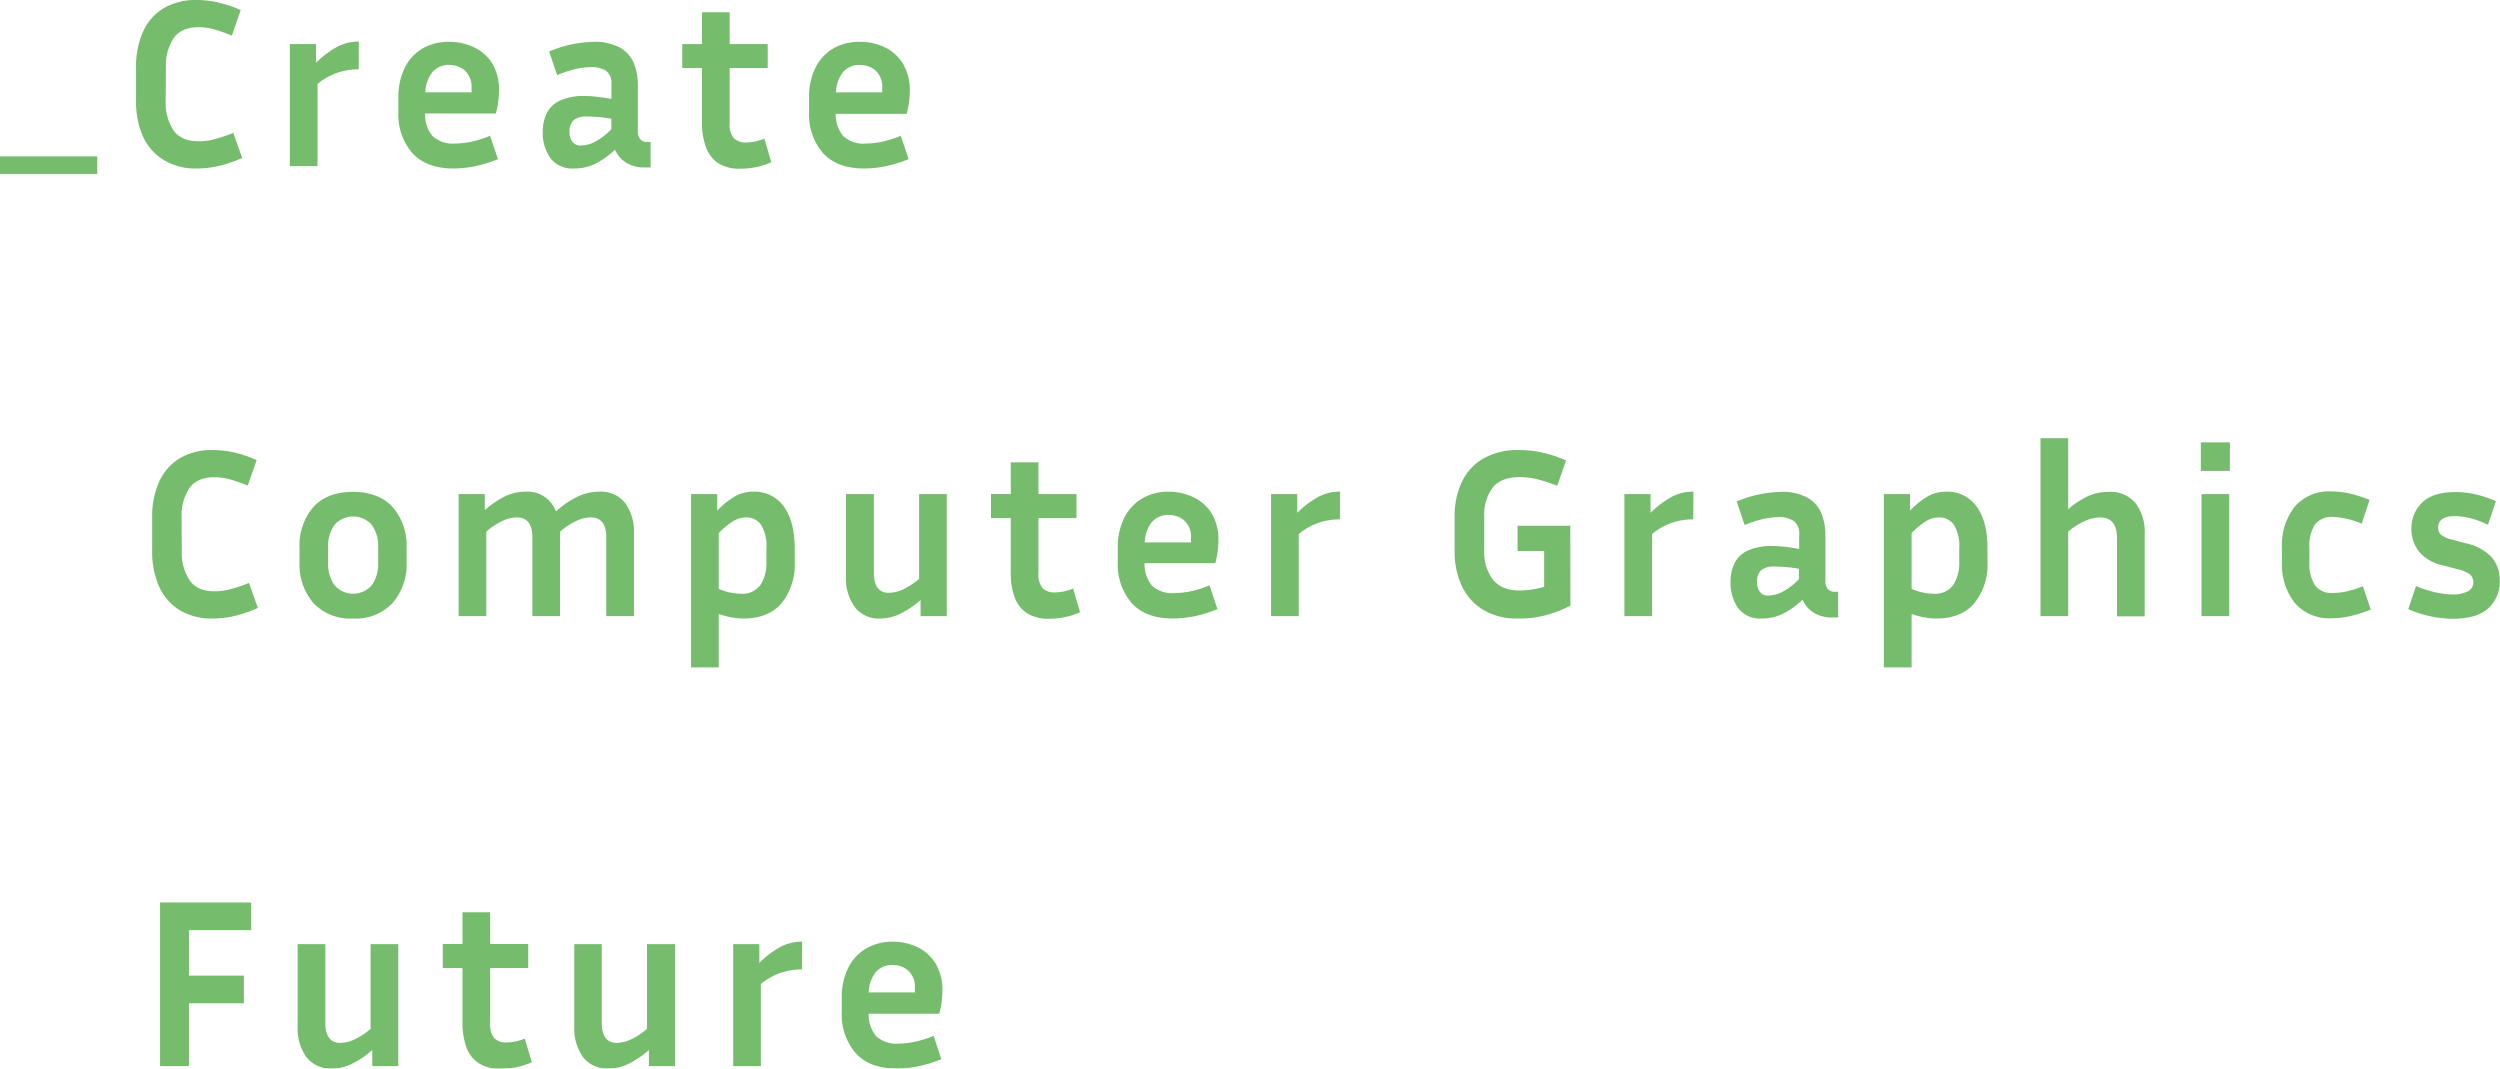 <svg xmlns="http://www.w3.org/2000/svg" viewBox="0 0 477.75 204.2"><defs><style>.cls-1{opacity:0.7;}.cls-2{fill:#3ca02f;}</style></defs><g id="レイヤー_2" data-name="レイヤー 2"><g id="bg"><g class="cls-1"><path class="cls-2" d="M0,33.24V29.88H18.58v3.36Z"/><path class="cls-2" d="M31.66,19.37a9.46,9.46,0,0,0,1.47,5.49Q34.6,27,38,27a11.72,11.72,0,0,0,2.87-.37,28.07,28.07,0,0,0,3.71-1.24l1.7,4.79a24.84,24.84,0,0,1-4.58,1.56,18.58,18.58,0,0,1-4,.46,11.78,11.78,0,0,1-6.47-1.66A10.09,10.09,0,0,1,27.29,26,16.12,16.12,0,0,1,26,19.37V12.79a16.17,16.17,0,0,1,1.29-6.63,10,10,0,0,1,3.88-4.53A12,12,0,0,1,37.64,0a18.67,18.67,0,0,1,3.91.44A23.4,23.4,0,0,1,46,1.93l-1.7,4.88a27.48,27.48,0,0,0-3.54-1.24A10.82,10.82,0,0,0,38,5.2q-3.36,0-4.83,2.11a9.43,9.43,0,0,0-1.47,5.48Z"/><path class="cls-2" d="M68.55,13.25a12.53,12.53,0,0,0-4.12.67,12,12,0,0,0-3.75,2.13V31.74H55.39V8.42h5V12a18.31,18.31,0,0,1,4.18-3.13,8.8,8.8,0,0,1,4-.92Z"/><path class="cls-2" d="M95.17,30.41a25.44,25.44,0,0,1-4.51,1.38,21.3,21.3,0,0,1-4,.41c-3.46,0-6.09-1-7.86-2.94a11.21,11.21,0,0,1-2.67-7.82V18.68A12.6,12.6,0,0,1,77.32,13a8.93,8.93,0,0,1,3.41-3.73A9.84,9.84,0,0,1,85.93,8,10.73,10.73,0,0,1,90.5,9,8.23,8.23,0,0,1,94,12a9.71,9.71,0,0,1,1.36,5.36,16.82,16.82,0,0,1-.14,2.05,17.25,17.25,0,0,1-.46,2.27H81.23A6.38,6.38,0,0,0,82.66,26a5.64,5.64,0,0,0,4.28,1.43,15.49,15.49,0,0,0,3.24-.37,20.43,20.43,0,0,0,3.47-1.11Zm-9.24-18a4.1,4.1,0,0,0-3.29,1.36,6.51,6.51,0,0,0-1.36,3.88h8.83a2.18,2.18,0,0,0,0-.43v-.39a4.24,4.24,0,0,0-1.24-3.32A4.38,4.38,0,0,0,85.93,12.42Z"/><path class="cls-2" d="M123.27,32a6.48,6.48,0,0,1-3.75-1,5.77,5.77,0,0,1-2-2.39,15.63,15.63,0,0,1-3.82,2.72,9.17,9.17,0,0,1-4,.87,5.25,5.25,0,0,1-4.53-2,8.3,8.3,0,0,1-1.45-5,8.08,8.08,0,0,1,.76-3.57A5.35,5.35,0,0,1,107,19.23a10.84,10.84,0,0,1,4.78-.88,19.66,19.66,0,0,1,2.49.17c.86.1,1.71.23,2.57.39V16.19a3,3,0,0,0-1-2.64,5,5,0,0,0-2.86-.72,14.1,14.1,0,0,0-3,.37,22.41,22.41,0,0,0-3.52,1.15l-1.52-4.51A22.82,22.82,0,0,1,113.29,8a10,10,0,0,1,5.27,1.15,6.19,6.19,0,0,1,2.6,3,11.07,11.07,0,0,1,.73,4.05v9a2.41,2.41,0,0,0,.39,1.31,1.68,1.68,0,0,0,1.55.62h.5V32Zm-14.44-6.85a3.1,3.1,0,0,0,.55,1.95,1.91,1.91,0,0,0,1.61.71,6.28,6.28,0,0,0,2.39-.55,12.68,12.68,0,0,0,3.45-2.57v-2a27.07,27.07,0,0,0-4.69-.42,3.6,3.6,0,0,0-2.55.74A2.81,2.81,0,0,0,108.83,25.12Z"/><path class="cls-2" d="M147.4,31a14.19,14.19,0,0,1-2.76.9,15.31,15.31,0,0,1-3.17.34,7.48,7.48,0,0,1-4.28-1.1A6.18,6.18,0,0,1,134.86,28a13.32,13.32,0,0,1-.71-4.5V13h-3.77V8.42h3.77V2.35h5.29V8.42h7.27V13h-7.27V23.51a4.09,4.09,0,0,0,.81,2.92,3.16,3.16,0,0,0,2.32.8,8.4,8.4,0,0,0,1.59-.16,12,12,0,0,0,1.91-.57Z"/><path class="cls-2" d="M173.65,30.41a25.44,25.44,0,0,1-4.51,1.38,21.3,21.3,0,0,1-4,.41c-3.46,0-6.09-1-7.86-2.94a11.21,11.21,0,0,1-2.67-7.82V18.68A12.6,12.6,0,0,1,155.8,13a8.93,8.93,0,0,1,3.41-3.73A9.84,9.84,0,0,1,164.41,8,10.73,10.73,0,0,1,169,9a8.23,8.23,0,0,1,3.5,3.08,9.71,9.71,0,0,1,1.36,5.36,16.82,16.82,0,0,1-.14,2.05,17.25,17.25,0,0,1-.46,2.27H159.71A6.38,6.38,0,0,0,161.14,26a5.64,5.64,0,0,0,4.28,1.43,15.49,15.49,0,0,0,3.24-.37,20.43,20.43,0,0,0,3.47-1.11Zm-9.24-18a4.1,4.1,0,0,0-3.29,1.36,6.44,6.44,0,0,0-1.36,3.88h8.83a2.18,2.18,0,0,0,0-.43v-.39a4.24,4.24,0,0,0-1.24-3.32A4.38,4.38,0,0,0,164.41,12.42Z"/><path class="cls-2" d="M34.74,105.37a9.46,9.46,0,0,0,1.47,5.49Q37.68,113,41,113a11.85,11.85,0,0,0,2.88-.37,28,28,0,0,0,3.7-1.24l1.7,4.79a24.6,24.6,0,0,1-4.58,1.56,18.44,18.44,0,0,1-4,.46,11.73,11.73,0,0,1-6.46-1.66A10.11,10.11,0,0,1,30.37,112a16.12,16.12,0,0,1-1.29-6.62V98.79a16.17,16.17,0,0,1,1.29-6.63,10,10,0,0,1,3.89-4.53A11.89,11.89,0,0,1,40.72,86a18.6,18.6,0,0,1,3.91.44,23.47,23.47,0,0,1,4.42,1.49l-1.71,4.88a27.48,27.48,0,0,0-3.54-1.24A10.82,10.82,0,0,0,41,91.2q-3.36,0-4.83,2.11a9.43,9.43,0,0,0-1.47,5.48Z"/><path class="cls-2" d="M77.7,104.68v2.76A11.21,11.21,0,0,1,75,115.26a9.66,9.66,0,0,1-7.54,2.94,9.68,9.68,0,0,1-7.55-2.94,11.21,11.21,0,0,1-2.67-7.82v-2.76a11.21,11.21,0,0,1,2.65-7.8C61.68,94.93,64.21,94,67.49,94s5.8,1,7.56,2.92A11.16,11.16,0,0,1,77.7,104.68Zm-5.43,0a7,7,0,0,0-1.24-4.4,4.77,4.77,0,0,0-7.09,0,7,7,0,0,0-1.24,4.4v2.76a7.09,7.09,0,0,0,1.24,4.41,4.71,4.71,0,0,0,7.09,0,7,7,0,0,0,1.24-4.41Z"/><path class="cls-2" d="M92.93,101.59v16.15H87.64V94.42h5V97.5a16.55,16.55,0,0,1,4-2.71,8.94,8.94,0,0,1,3.77-.83,5.79,5.79,0,0,1,5.84,3.77,17.39,17.39,0,0,1,4.28-2.9,9.85,9.85,0,0,1,4-.87,5.89,5.89,0,0,1,4.92,2.14,9.36,9.36,0,0,1,1.7,6v15.64h-5.29v-15q0-3.85-2.94-3.86a6.81,6.81,0,0,0-2.53.55,14.09,14.09,0,0,0-3.36,2.16v16.15h-5.29v-15q0-3.85-2.94-3.86a6.81,6.81,0,0,0-2.53.55A14.09,14.09,0,0,0,92.93,101.59Z"/><path class="cls-2" d="M142.05,118.2a12.43,12.43,0,0,1-2.33-.23,18.17,18.17,0,0,1-2.37-.64v10.21h-5.29V94.42h5v3.17a15.25,15.25,0,0,1,3.68-2.9,7.18,7.18,0,0,1,3.17-.73,6.84,6.84,0,0,1,5.89,2.85q2.07,2.85,2.07,8v2.49a11.81,11.81,0,0,1-2.53,8C147.67,117.22,145.24,118.2,142.05,118.2Zm.46-19.32a4.8,4.8,0,0,0-2.23.62,13.82,13.82,0,0,0-2.93,2.37v10.67a11,11,0,0,0,4.15.92,4.31,4.31,0,0,0,3.81-1.65,7.78,7.78,0,0,0,1.15-4.51v-2.49a7.75,7.75,0,0,0-1-4.5A3.41,3.41,0,0,0,142.51,98.88Z"/><path class="cls-2" d="M175.92,117.74v-3.08a17.47,17.47,0,0,1-4,2.69,8.7,8.7,0,0,1-3.72.85,5.79,5.79,0,0,1-4.83-2.14,9.4,9.4,0,0,1-1.7-6V94.42H167v15q0,3.87,2.85,3.87a6.92,6.92,0,0,0,2.51-.55,14.09,14.09,0,0,0,3.28-2.12V94.42h5.29v23.32Z"/><path class="cls-2" d="M206.4,117a13.76,13.76,0,0,1-2.76.9,15.31,15.31,0,0,1-3.17.34,7.48,7.48,0,0,1-4.28-1.1,6.16,6.16,0,0,1-2.32-3.09,13.08,13.08,0,0,1-.71-4.5V99h-3.78v-4.6h3.78V88.35h5.29v6.07h7.26V99h-7.26v10.49a4.1,4.1,0,0,0,.8,2.92,3.17,3.17,0,0,0,2.32.8,8.4,8.4,0,0,0,1.59-.16,11.66,11.66,0,0,0,1.91-.57Z"/><path class="cls-2" d="M232.66,116.41a25.69,25.69,0,0,1-4.51,1.38,21.38,21.38,0,0,1-4,.41q-5.21,0-7.87-2.94a11.21,11.21,0,0,1-2.67-7.82v-2.76a12.47,12.47,0,0,1,1.2-5.66,8.9,8.9,0,0,1,3.4-3.73,9.86,9.86,0,0,1,5.2-1.33A10.78,10.78,0,0,1,228,95,8.2,8.2,0,0,1,231.48,98a9.62,9.62,0,0,1,1.36,5.36,16.82,16.82,0,0,1-.14,2,15.76,15.76,0,0,1-.46,2.27H218.72a6.37,6.37,0,0,0,1.42,4.28,5.64,5.64,0,0,0,4.28,1.43,15.58,15.58,0,0,0,3.25-.37,21,21,0,0,0,3.47-1.11Zm-9.25-18a4.1,4.1,0,0,0-3.29,1.36,6.57,6.57,0,0,0-1.36,3.88h8.84a2.15,2.15,0,0,0,0-.43v-.39a4.21,4.21,0,0,0-1.24-3.32A4.37,4.37,0,0,0,223.41,98.42Z"/><path class="cls-2" d="M256.06,99.25a12.57,12.57,0,0,0-4.12.67,12,12,0,0,0-3.75,2.13v15.69H242.9V94.42h5V98a18.31,18.31,0,0,1,4.18-3.13,8.8,8.8,0,0,1,4-.92Z"/><path class="cls-2" d="M300.11,115.72a21.09,21.09,0,0,1-3.8,1.58,19.23,19.23,0,0,1-6.19.9,12.5,12.5,0,0,1-6.69-1.66,10.56,10.56,0,0,1-4.07-4.55,15.22,15.22,0,0,1-1.38-6.62V98.79a15.25,15.25,0,0,1,1.38-6.69,10.17,10.17,0,0,1,4.12-4.49A13.38,13.38,0,0,1,290.35,86a21.25,21.25,0,0,1,4.19.44A23.26,23.26,0,0,1,299.28,88l-1.7,4.83a31.61,31.61,0,0,0-3.89-1.26,13.93,13.93,0,0,0-3.24-.39q-3.6,0-5.2,2a8.67,8.67,0,0,0-1.61,5.54v6.58a8.61,8.61,0,0,0,1.63,5.42c1.09,1.42,2.8,2.12,5.13,2.12a16.19,16.19,0,0,0,2.3-.18,19.82,19.82,0,0,0,2.39-.51v-6.85H290v-4.83h10.08Z"/><path class="cls-2" d="M323.58,99.25a12.49,12.49,0,0,0-4.12.67,11.92,11.92,0,0,0-3.75,2.13v15.69h-5.29V94.42h5V98a18.33,18.33,0,0,1,4.19-3.13,8.77,8.77,0,0,1,4-.92Z"/><path class="cls-2" d="M350.21,118a6.43,6.43,0,0,1-3.75-1,5.72,5.72,0,0,1-2-2.39,15.63,15.63,0,0,1-3.82,2.72,9.09,9.09,0,0,1-3.95.87,5.22,5.22,0,0,1-4.53-2,8.24,8.24,0,0,1-1.45-5,8,8,0,0,1,.76-3.57,5.33,5.33,0,0,1,2.5-2.41,10.89,10.89,0,0,1,4.79-.88,19.63,19.63,0,0,1,2.48.17q1.29.15,2.58.39v-2.72a2.94,2.94,0,0,0-1.06-2.64,5,5,0,0,0-2.85-.72,14.19,14.19,0,0,0-3,.37,22.31,22.31,0,0,0-3.51,1.15l-1.52-4.51A22.77,22.77,0,0,1,340.23,94a10,10,0,0,1,5.26,1.15,6.14,6.14,0,0,1,2.6,3,11.08,11.08,0,0,1,.74,4v9a2.41,2.41,0,0,0,.39,1.31,1.66,1.66,0,0,0,1.54.62h.51V118Zm-14.45-6.85a3.1,3.1,0,0,0,.56,1.95,1.88,1.88,0,0,0,1.61.71,6.32,6.32,0,0,0,2.39-.55,12.68,12.68,0,0,0,3.45-2.57v-2a27.15,27.15,0,0,0-4.69-.42,3.62,3.62,0,0,0-2.56.74A2.85,2.85,0,0,0,335.76,111.12Z"/><path class="cls-2" d="M370,118.2a12.25,12.25,0,0,1-2.32-.23,17.36,17.36,0,0,1-2.37-.64v10.21H360V94.42h5v3.17a15.25,15.25,0,0,1,3.68-2.9,7.18,7.18,0,0,1,3.17-.73,6.84,6.84,0,0,1,5.89,2.85q2.07,2.85,2.07,8v2.49a11.81,11.81,0,0,1-2.53,8Q374.78,118.2,370,118.2Zm.46-19.32a4.8,4.8,0,0,0-2.23.62,13.81,13.81,0,0,0-2.92,2.37v10.67a10.9,10.9,0,0,0,4.14.92,4.31,4.31,0,0,0,3.81-1.65,7.78,7.78,0,0,0,1.15-4.51v-2.49a7.75,7.75,0,0,0-1-4.5A3.4,3.4,0,0,0,370.45,98.88Z"/><path class="cls-2" d="M401.35,98.88a7.6,7.6,0,0,0-2.63.55,13.88,13.88,0,0,0-3.49,2.16v16.15h-5.29v-34h5.29V97.32a15.92,15.92,0,0,1,3.95-2.58A9.62,9.62,0,0,1,403,94a6.19,6.19,0,0,1,5.1,2.14,9.19,9.19,0,0,1,1.75,6v15.64h-5.29v-15Q404.52,98.89,401.35,98.88Z"/><path class="cls-2" d="M426.14,90h-5.56V84.53h5.56ZM426,117.74h-5.29V94.42H426Z"/><path class="cls-2" d="M441.33,104.72v2.72a7.59,7.59,0,0,0,1.06,4.41,3.91,3.91,0,0,0,3.4,1.47,13.58,13.58,0,0,0,2.6-.29,20.72,20.72,0,0,0,3.15-1l1.52,4.46a25.41,25.41,0,0,1-3.91,1.25,16.77,16.77,0,0,1-3.63.41,8.63,8.63,0,0,1-7-2.94,11.92,11.92,0,0,1-2.44-7.82v-2.72a11.88,11.88,0,0,1,2.44-7.84,8.65,8.65,0,0,1,7-2.92,16,16,0,0,1,3.54.41,27.14,27.14,0,0,1,3.77,1.2l-1.51,4.55a15.9,15.9,0,0,0-5.53-1.29,4,4,0,0,0-3.4,1.45A7.61,7.61,0,0,0,441.33,104.72Z"/><path class="cls-2" d="M468.74,113.6a6.06,6.06,0,0,0,2.8-.57,1.85,1.85,0,0,0,1.11-1.73,1.94,1.94,0,0,0-.72-1.59,7,7,0,0,0-2.55-1l-2.62-.69a8.07,8.07,0,0,1-4.49-2.62,6.91,6.91,0,0,1-1.45-4.37,6.74,6.74,0,0,1,2.07-5c1.38-1.35,3.52-2,6.4-2a18,18,0,0,1,3.68.41,21.3,21.3,0,0,1,4,1.34l-1.52,4.5a17.65,17.65,0,0,0-3.5-1.28,12,12,0,0,0-2.76-.37c-2.18,0-3.26.73-3.26,2.21a1.76,1.76,0,0,0,.57,1.38,5.75,5.75,0,0,0,2.14.92l2.62.69a9.42,9.42,0,0,1,4.9,2.66,6.67,6.67,0,0,1,1.54,4.51,6.85,6.85,0,0,1-2.18,5.25q-2.19,2-6.88,2a21.85,21.85,0,0,1-8.42-1.84L461.7,112a23.08,23.08,0,0,0,3.91,1.24A15,15,0,0,0,468.74,113.6Z"/><path class="cls-2" d="M46.6,191.73H36.11v12H30.59V172.46H48v5.29H36.11v8.69H46.6Z"/><path class="cls-2" d="M71.14,203.74v-3.08a17.65,17.65,0,0,1-4,2.69,8.78,8.78,0,0,1-3.73.85,5.82,5.82,0,0,1-4.83-2.14,9.46,9.46,0,0,1-1.7-6V180.42h5.29v15q0,3.87,2.85,3.87a6.88,6.88,0,0,0,2.51-.55,14.32,14.32,0,0,0,3.29-2.12V180.42h5.29v23.32Z"/><path class="cls-2" d="M101.63,203a14.19,14.19,0,0,1-2.76.9,15.4,15.4,0,0,1-3.18.34,7.45,7.45,0,0,1-4.27-1.1A6.18,6.18,0,0,1,89.09,200a13.32,13.32,0,0,1-.71-4.5V185H84.61v-4.6h3.77v-6.07h5.29v6.07h7.27V185H93.67v10.49a4.15,4.15,0,0,0,.8,2.92,3.2,3.2,0,0,0,2.33.8,8.22,8.22,0,0,0,1.58-.16,11.38,11.38,0,0,0,1.91-.57Z"/><path class="cls-2" d="M124,203.74v-3.08a17.47,17.47,0,0,1-4,2.69,8.7,8.7,0,0,1-3.72.85,5.79,5.79,0,0,1-4.83-2.14,9.4,9.4,0,0,1-1.7-6V180.42H115v15q0,3.87,2.85,3.87a6.83,6.83,0,0,0,2.5-.55,13.91,13.91,0,0,0,3.29-2.12V180.42H129v23.32Z"/><path class="cls-2" d="M153.27,185.25a12.57,12.57,0,0,0-4.12.67,12,12,0,0,0-3.75,2.13v15.69h-5.29V180.42h5V184a18.31,18.31,0,0,1,4.18-3.13,8.8,8.8,0,0,1,4-.92Z"/><path class="cls-2" d="M179.89,202.41a25.35,25.35,0,0,1-4.5,1.38,21.4,21.4,0,0,1-4,.41q-5.19,0-7.86-2.94a11.21,11.21,0,0,1-2.67-7.82v-2.76a12.47,12.47,0,0,1,1.2-5.66,8.84,8.84,0,0,1,3.4-3.73,9.86,9.86,0,0,1,5.2-1.33,10.81,10.81,0,0,1,4.58,1,8.2,8.2,0,0,1,3.49,3.08,9.62,9.62,0,0,1,1.36,5.36,16.82,16.82,0,0,1-.14,2.05,15.76,15.76,0,0,1-.46,2.27H166a6.37,6.37,0,0,0,1.42,4.28,5.64,5.64,0,0,0,4.28,1.43,15.49,15.49,0,0,0,3.24-.37,20.82,20.82,0,0,0,3.48-1.11Zm-9.24-18a4.1,4.1,0,0,0-3.29,1.36,6.51,6.51,0,0,0-1.36,3.88h8.83a1.63,1.63,0,0,0,0-.43v-.39a4.21,4.21,0,0,0-1.24-3.32A4.38,4.38,0,0,0,170.65,184.42Z"/></g></g></g></svg>